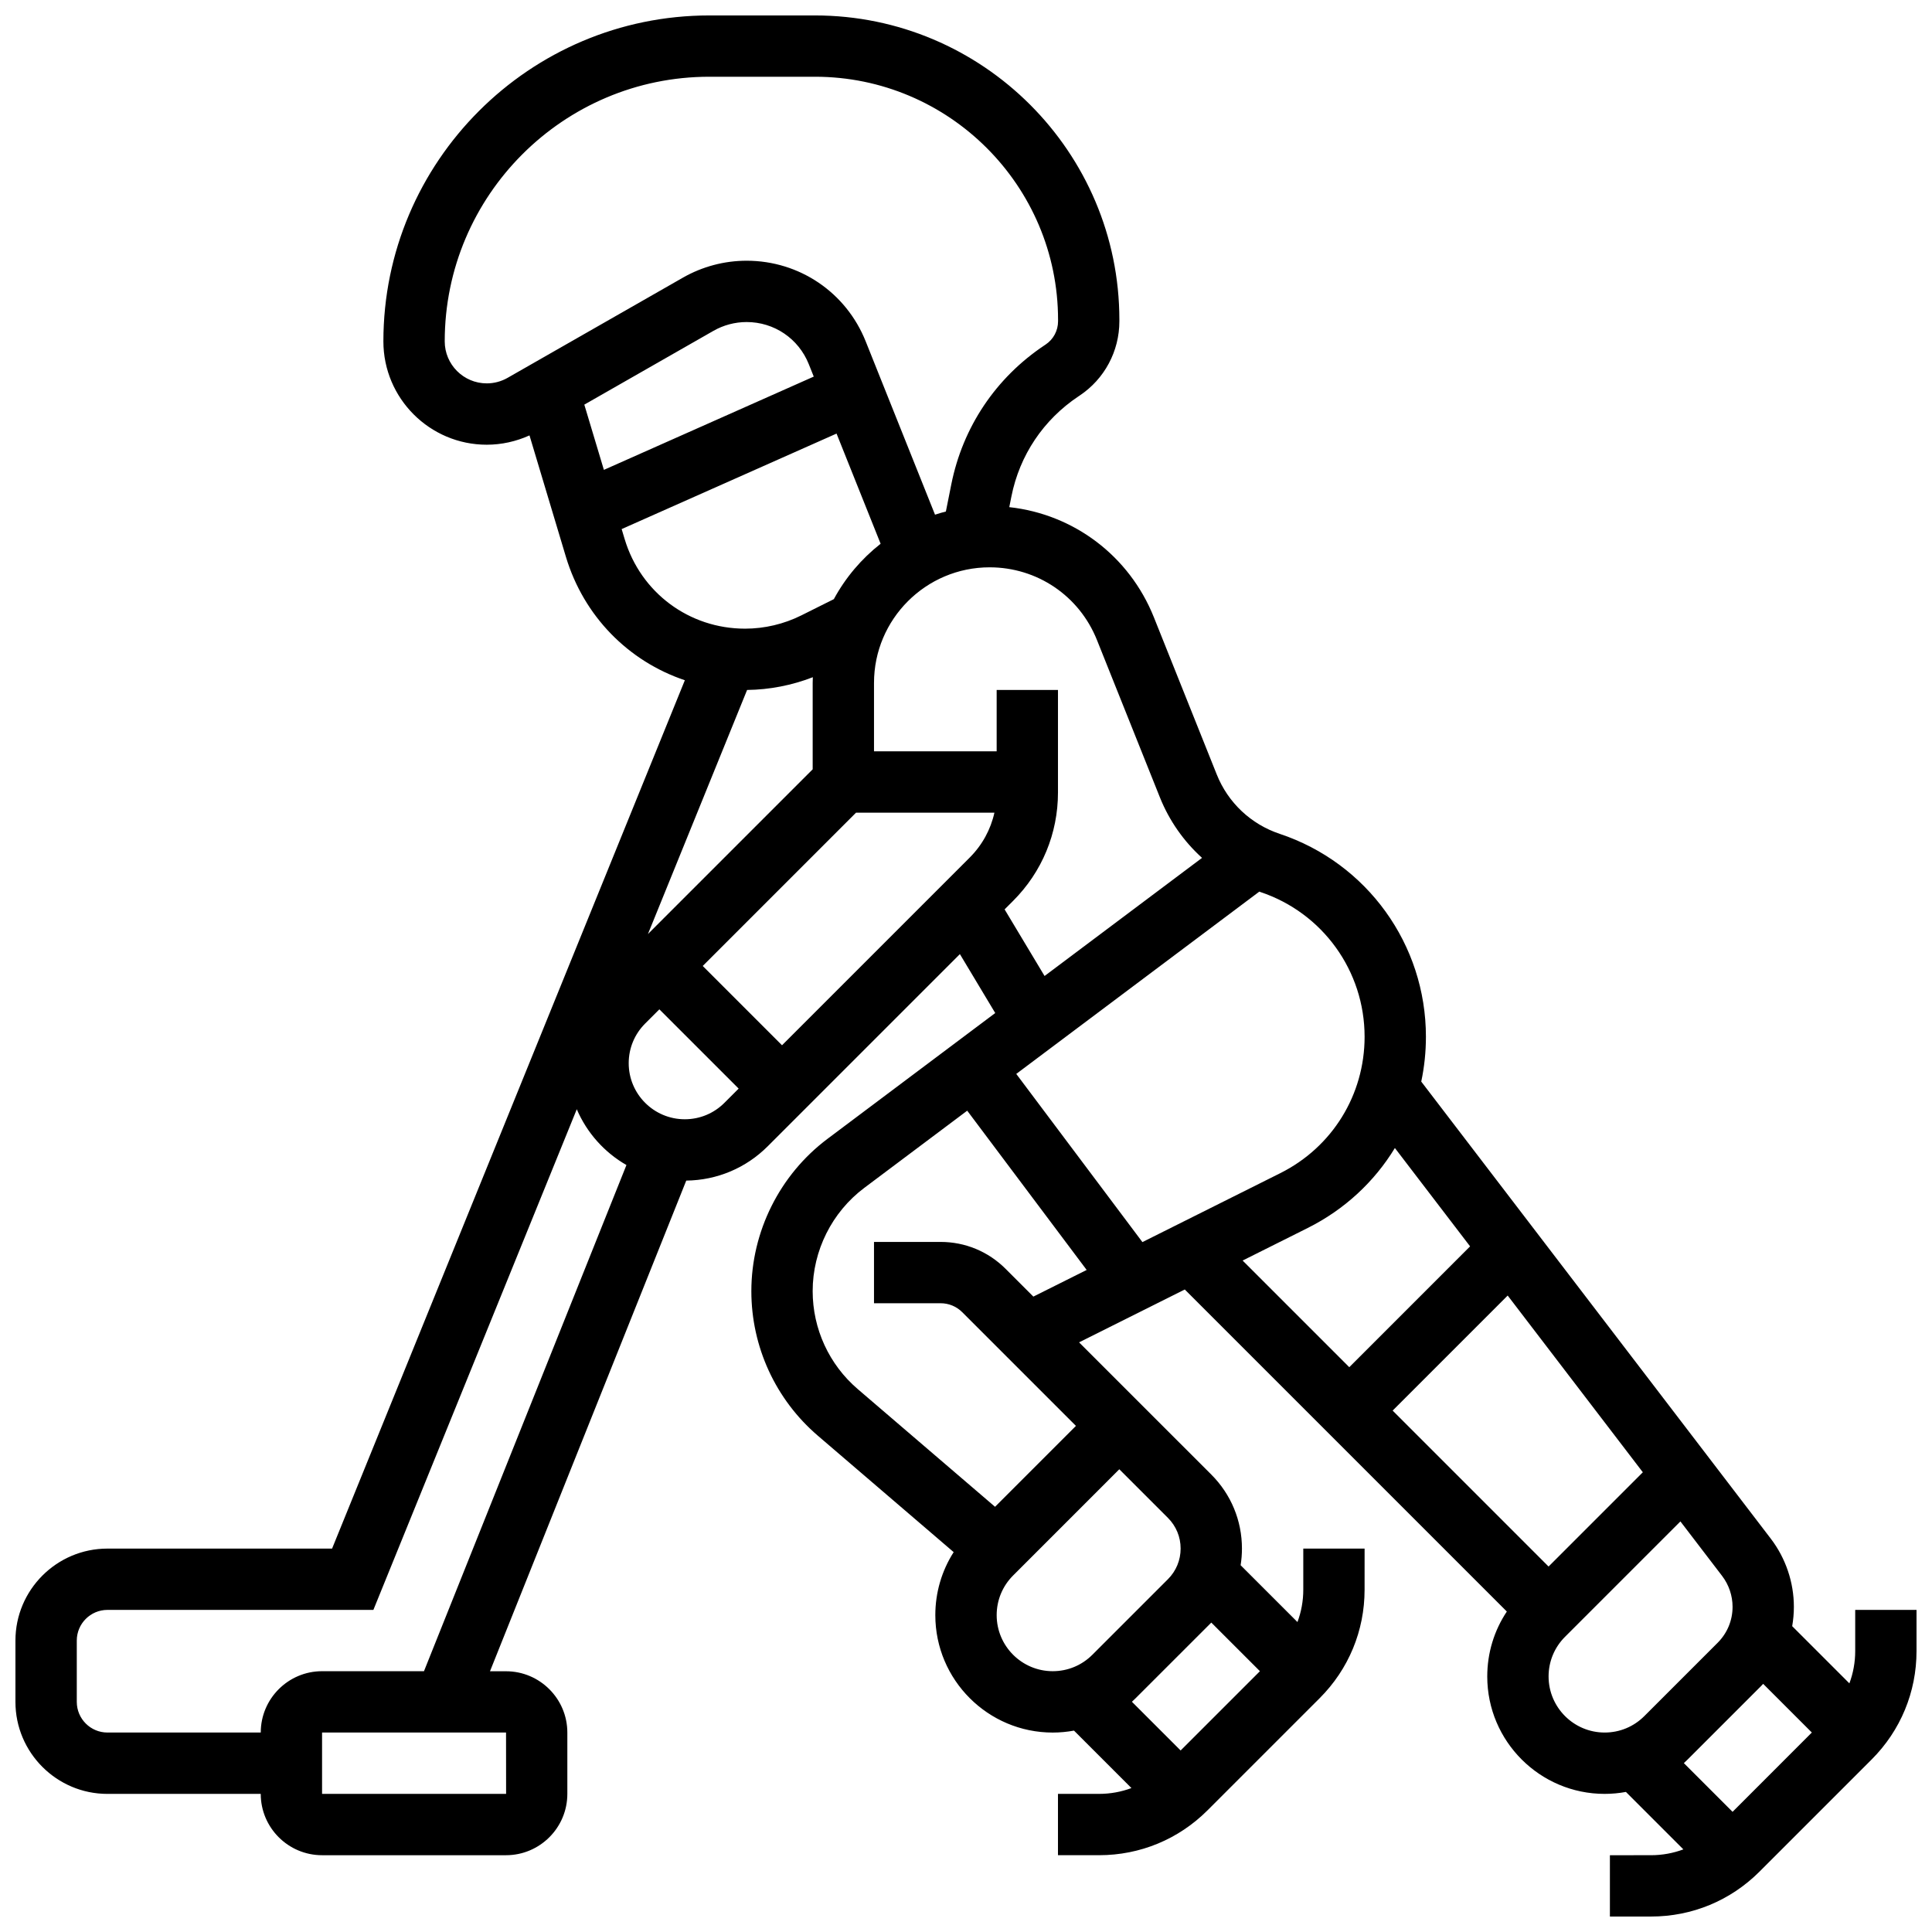 <?xml version="1.0" encoding="UTF-8"?>
<!-- Uploaded to: ICON Repo, www.iconrepo.com, Generator: ICON Repo Mixer Tools -->
<svg width="800px" height="800px" version="1.1" viewBox="144 144 512 512" xmlns="http://www.w3.org/2000/svg">
 <defs>
  <clipPath id="a">
   <path d="m148.09 148.09h503.81v503.81h-503.81z"/>
  </clipPath>
 </defs>
 <g clip-path="url(#a)">
  <path d="m635.65 570.64v10.914c0 2.969-0.535 5.856-1.543 8.555l-15.156-15.156c0.289-1.68 0.445-3.391 0.445-5.129 0-6.488-2.172-12.898-6.109-18.051l-92.641-121.14c0.816-3.852 1.238-7.832 1.238-11.887 0-24.438-15.574-46.047-38.758-53.773-7.613-2.539-13.688-8.266-16.668-15.715l-16.668-41.672c-6.508-16.273-21.219-27.309-38.32-29.188l0.566-2.84c2.176-10.914 8.484-20.328 17.766-26.516l0.305-0.203c6.602-4.398 10.539-11.766 10.539-19.699v-0.402c-0.012-44.465-36.199-80.645-80.668-80.645h-28c-47.629 0-86.375 38.746-86.375 86.375 0 15.102 12.285 27.387 27.387 27.387 3.914 0 7.781-0.855 11.332-2.469l9.641 32.145c4.742 15.809 16.613 27.73 31.531 32.742l-93.488 230.12h-59.535c-13.441 0-24.379 10.938-24.379 24.379v16.25c0 13.441 10.938 24.379 24.379 24.379h40.629c0 8.961 7.293 16.25 16.25 16.25h48.754c8.961 0 16.25-7.293 16.25-16.25v-16.25c0-8.961-7.293-16.25-16.25-16.25h-4.25l52.012-130.03c8.16-0.102 15.816-3.32 21.598-9.102l50.918-50.918 9.367 15.613-44.457 33.344c-12.633 9.477-20.176 24.562-20.176 40.359 0 14.746 6.422 28.707 17.617 38.305l36 30.859c-3.16 4.945-4.863 10.691-4.863 16.703 0 17.156 13.957 31.113 31.109 31.113 1.914 0 3.797-0.18 5.641-0.516l15.223 15.223c-2.699 1.008-5.586 1.543-8.555 1.543h-10.914v16.25h10.914c10.855 0 21.055-4.227 28.73-11.902l29.715-29.715c7.676-7.676 11.898-17.879 11.898-28.73l0.004-10.91h-16.25v10.914c0 2.969-0.535 5.856-1.543 8.555l-15.062-15.059c0.23-1.445 0.352-2.918 0.352-4.41 0-7.41-2.887-14.379-8.125-19.617l-35.039-35.035 28.016-14.008 85.344 85.344c-3.375 5.059-5.188 11-5.188 17.219 0 17.152 13.953 31.105 31.109 31.105 1.914 0 3.797-0.18 5.641-0.516l15.223 15.223c-2.699 1.008-5.586 1.543-8.555 1.543l-10.914 0.004v16.25h10.914c10.855 0 21.055-4.227 28.73-11.902l29.715-29.715c7.676-7.676 11.898-17.879 11.898-28.73v-10.91zm-81.262-11.492-41.324-41.328 30.488-30.488 35.816 46.836zm-48.754-140.41c0 15.414-8.562 29.27-22.348 36.164l-36.535 18.266-33.43-44.57 64.41-48.309c0.086 0.031 0.172 0.066 0.258 0.094 16.535 5.512 27.645 20.926 27.645 38.355zm-232.64-173.14c-6.141 0-11.137-4.996-11.137-11.137 0-38.664 31.457-70.125 70.125-70.125h28c35.508 0 64.406 28.891 64.414 64.398v0.402c0 2.488-1.234 4.797-3.301 6.172l-0.305 0.203c-12.895 8.598-21.66 21.688-24.688 36.859l-1.434 7.18c-0.973 0.246-1.93 0.535-2.879 0.844l-18.375-45.938c-5.188-12.977-17.574-21.363-31.555-21.363-5.906 0-11.734 1.547-16.863 4.477l-46.477 26.559c-1.68 0.961-3.59 1.469-5.527 1.469zm86.66-1.797-55.617 24.719-5.188-17.289 34.211-19.551c2.676-1.527 5.719-2.336 8.801-2.336 7.297 0 13.758 4.375 16.469 11.148zm-50.117 43.051-0.793-2.641 56.949-25.309 11.68 29.195c-5.07 3.981-9.312 8.973-12.395 14.68l-8.613 4.305c-4.606 2.301-9.758 3.519-14.906 3.519-14.832 0.004-27.66-9.543-31.922-23.75zm91.449 84.41-49.742 49.742-21.012-21.012 40.629-40.629h36.672c-0.992 4.469-3.227 8.578-6.547 11.898zm-41.578-47.793c-0.016 0.508-0.039 1.012-0.039 1.523v22.879l-43.656 43.656 26.277-64.684c5.945-0.066 11.875-1.227 17.418-3.375zm-81.285 295.92h-0.012-48.758v-16.25h48.754zm-48.77-32.504c-8.961 0-16.25 7.293-16.25 16.25l-40.629 0.004c-4.481 0-8.125-3.644-8.125-8.125v-16.25c0-4.481 3.644-8.125 8.125-8.125h70.477l53.902-132.68c2.668 6.242 7.324 11.434 13.16 14.789l-53.656 134.14zm96.117-146.27c-8.191 0-14.855-6.664-14.855-14.855 0-3.969 1.547-7.699 4.352-10.504l3.773-3.773 21.012 21.008-3.773 3.773c-2.805 2.805-6.535 4.352-10.508 4.352zm84.762-55.621 2.246-2.246c7.676-7.676 11.898-17.879 11.898-28.73v-27.168h-16.25v16.25h-32.504v-18.117c0-16.891 13.742-30.637 30.637-30.637 12.602 0 23.766 7.559 28.445 19.258l16.668 41.672c2.492 6.227 6.344 11.688 11.184 16.07l-41.734 31.301zm67.664 201.89-21.016 21.012-12.91-12.91c0.34-0.312 0.68-0.633 1.008-0.961l20.031-20.023zm-24.379-40.629c2.172 2.172 3.363 5.055 3.363 8.125s-1.195 5.957-3.363 8.125l-20.027 20.027c-2.805 2.805-6.539 4.352-10.504 4.352-8.191 0-14.855-6.664-14.855-14.855 0-3.969 1.547-7.699 4.352-10.504l28.148-28.156zm-43.012-65.992c-4.606-4.606-10.727-7.141-17.238-7.141h-17.645v16.25h17.648c2.172 0 4.211 0.844 5.746 2.383l30.121 30.121-21.438 21.438-36.387-31.191c-7.59-6.504-11.945-15.969-11.945-25.965 0-10.707 5.113-20.934 13.68-27.359l27.277-20.457 31.656 42.207-14.125 7.062zm80.051-10.832c9.781-4.891 17.684-12.285 23.105-21.195l19.93 26.062-32.016 32.023-28.266-28.266zm63.836 118.85c0-3.969 1.547-7.699 4.352-10.504l30.586-30.586 11.051 14.449c1.785 2.336 2.769 5.238 2.769 8.18 0 3.598-1.402 6.977-3.941 9.52l-19.449 19.449c-2.805 2.805-6.539 4.352-10.504 4.352-8.195 0-14.863-6.668-14.863-14.859zm48.758 35.871-12.91-12.91c0.34-0.312 0.68-0.633 1.008-0.961l19.449-19.449c0.191-0.191 0.375-0.395 0.562-0.594l12.898 12.898z"/>
 </g>
</svg>